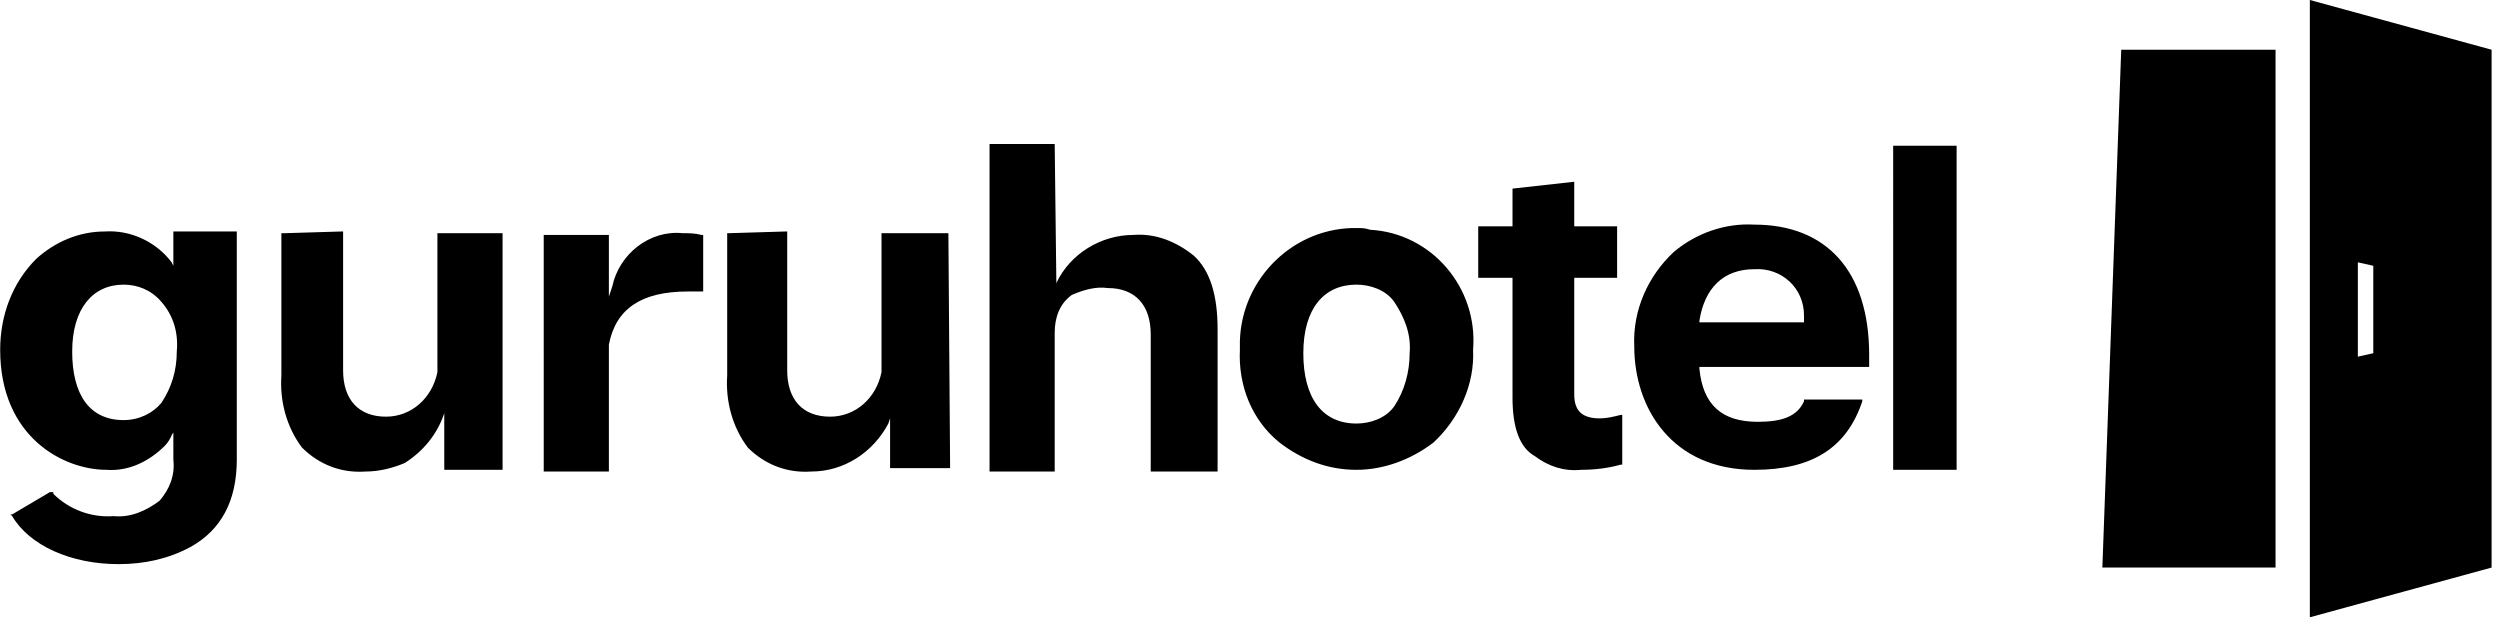 <?xml version="1.0" encoding="utf-8"?>
<!-- Generator: Adobe Illustrator 28.1.0, SVG Export Plug-In . SVG Version: 6.00 Build 0)  -->
<svg version="1.1" id="Calque_1" xmlns="http://www.w3.org/2000/svg" xmlns:xlink="http://www.w3.org/1999/xlink" x="0px" y="0px"
	 viewBox="0 0 145.8 36" style="enable-background:new 0 0 145.8 36;" xml:space="preserve">
<style type="text/css">
	.st0{fill-rule:evenodd;clip-rule:evenodd;}
</style>
<g id="list-el" transform="translate(-0.59)">
	<g id="Groupe_76">
		<g id="Groupe_75">
			<path id="Tracé_101" class="st0" d="M62.2,16.5c0.8-1.7,2.6-2.8,4.5-2.8c1.3-0.1,2.5,0.4,3.5,1.2c1,0.9,1.4,2.4,1.4,4.3v8.3
				h-3.9v-8c0-1.7-0.9-2.7-2.5-2.7c-0.7-0.1-1.4,0.1-2.1,0.4c-0.7,0.5-1,1.3-1,2.2v8.1h-3.8l0-19.1h3.8l0.1,8.4L62.2,16.5z
				 M10.8,13.5h-0.1v2l-0.1-0.2c-0.9-1.2-2.4-1.9-3.9-1.8c-1.5,0-2.9,0.6-4,1.6c-1.4,1.4-2.1,3.3-2.1,5.3c0,5.1,3.7,7,6.2,7
				c1.3,0.1,2.5-0.5,3.4-1.4c0.2-0.2,0.3-0.4,0.4-0.6c0-0.1,0.1-0.1,0.1-0.2v1.6c0.1,0.9-0.2,1.7-0.8,2.4c-0.8,0.6-1.7,1-2.7,0.9
				c-1.3,0.1-2.6-0.4-3.5-1.3v-0.1H3.5l-2.2,1.3L1.2,30l0.1,0.1c1,1.7,3.4,2.8,6.2,2.8c1.5,0,2.9-0.3,4.2-1c1.8-1,2.7-2.7,2.7-5.1
				V13.5L10.8,13.5L10.8,13.5z M10.9,20.5c0,1.1-0.3,2.1-0.9,3c-0.5,0.6-1.3,1-2.2,1c-2,0-3-1.5-3-4s1.2-3.9,3-3.9
				c0.8,0,1.6,0.3,2.2,1C10.7,18.4,11,19.4,10.9,20.5L10.9,20.5z M26.2,13.6h-0.1v8.1c-0.3,1.5-1.5,2.6-3,2.6c-1.6,0-2.5-1-2.5-2.7
				v-8.1h-0.1l-3.3,0.1H17v8.3c-0.1,1.5,0.3,3,1.2,4.2c1,1,2.3,1.5,3.7,1.4c0.8,0,1.6-0.2,2.3-0.5c1.1-0.7,1.9-1.7,2.3-2.9v3.3h3.4
				V13.6L26.2,13.6L26.2,13.6z M36.3,16.7c0.4-1.9,2.2-3.3,4.1-3.1c0.4,0,0.7,0,1.1,0.1h0.1v3.3h-0.9c-2.7,0-4.2,1-4.6,3.1v7.4h-3.8
				V13.7h3.8v3.6L36.3,16.7z M52,13.6v8.1c-0.3,1.5-1.5,2.6-3,2.6c-1.6,0-2.5-1-2.5-2.7v-8.1h-0.1l-3.3,0.1H43v8.3
				c-0.1,1.5,0.3,3,1.2,4.2c1,1,2.3,1.5,3.7,1.4c1.9,0,3.6-1.1,4.5-2.8l0.1-0.3v2.9h3.5v-0.1l-0.1-13.6L52,13.6L52,13.6z M79.8,13.3
				c-3.7-0.1-6.8,2.9-6.9,6.6c0,0.2,0,0.3,0,0.5c-0.1,2.1,0.7,4.1,2.3,5.4c1.3,1,2.8,1.6,4.5,1.6c1.6,0,3.2-0.6,4.5-1.6
				c1.5-1.4,2.4-3.4,2.3-5.4c0.3-3.6-2.4-6.8-6-7C80.2,13.3,80,13.3,79.8,13.3L79.8,13.3z M82.8,20.6c0,1.1-0.3,2.2-0.9,3.1
				c-0.5,0.7-1.4,1-2.2,1c-2,0-3.1-1.5-3.1-4.1s1.2-4,3.1-4c0.8,0,1.7,0.3,2.2,1C82.5,18.5,82.9,19.5,82.8,20.6z M92.4,23
				c0,1,0.5,1.4,1.5,1.4l0,0c0.4,0,0.8-0.1,1.2-0.2h0.1v2.9h-0.1c-0.7,0.2-1.5,0.3-2.3,0.3c-1,0.1-1.9-0.2-2.7-0.8
				c-0.9-0.5-1.3-1.7-1.3-3.4v-7h-2v-3h2v-2.2l3.6-0.4v2.6h2.5v3h-2.5L92.4,23z M102.9,13.1c-1.7-0.1-3.4,0.5-4.7,1.6
				c-1.5,1.4-2.4,3.4-2.3,5.5c0,3.6,2.2,7.2,7,7.2c3.4,0,5.4-1.3,6.3-4v-0.1h-3.4v0.1c-0.4,0.9-1.3,1.2-2.7,1.2
				c-2.1,0-3.2-1-3.4-3.1v-0.1h9.9v-0.7C109.6,15.8,107.1,13.1,102.9,13.1L102.9,13.1z M102.9,15.7c1.6-0.1,2.9,1.1,2.9,2.7
				c0,0.1,0,0.2,0,0.3v0.1h-6.1v-0.1C100,16.8,101.1,15.7,102.9,15.7L102.9,15.7z M112.4,8.5l2.3,0l0,18.8v0.1h-0.1h-3.5h-0.1v-0.1
				L111,8.5L112.4,8.5z"/>
			<path id="Tracé_102" d="M133.3,33.1h-10.1l1.1-30.2h9L133.3,33.1z"/>
			<path id="Tracé_103" d="M135.3,0v36l10.6-2.9V2.9L135.3,0z M139,20.6l-0.9,0.2v-5.5l0.9,0.2V20.6z"/>
		</g>
	</g>
</g>
</svg>

